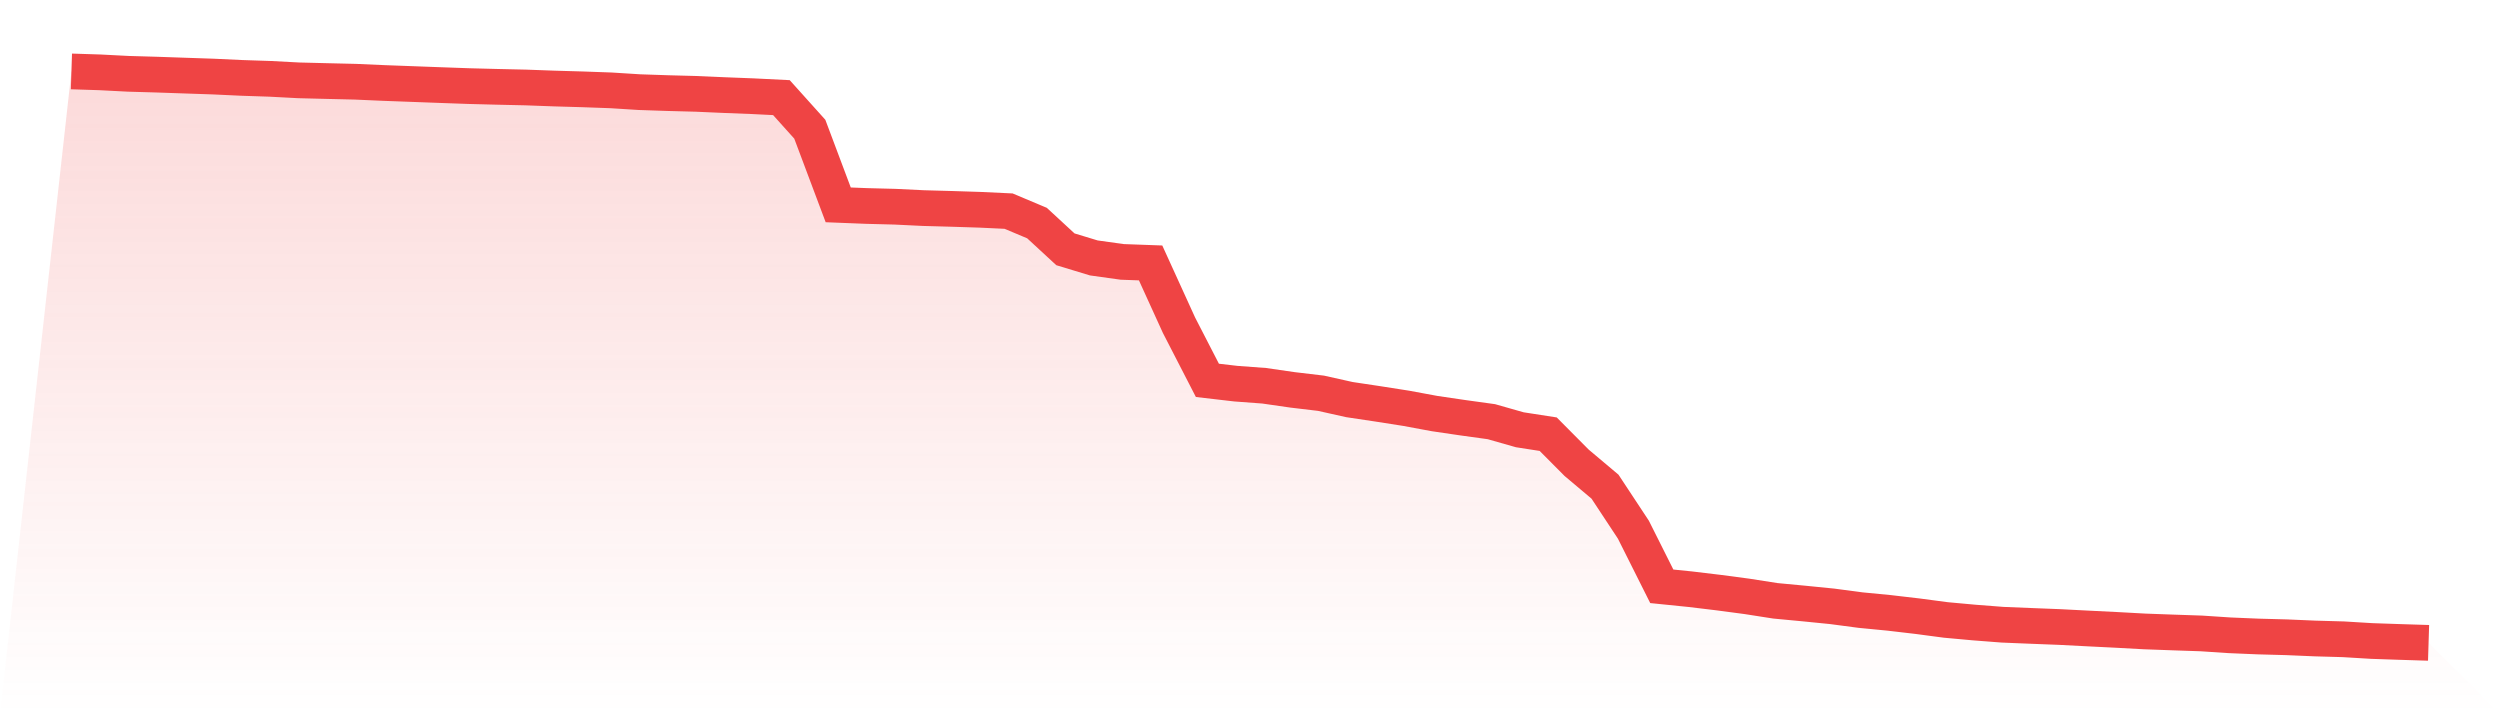 <svg viewBox="0 0 140 40" xmlns="http://www.w3.org/2000/svg">
<defs>
<linearGradient id="gradient" x1="0" x2="0" y1="0" y2="1">
<stop offset="0%" stop-color="#ef4444" stop-opacity="0.2"/>
<stop offset="100%" stop-color="#ef4444" stop-opacity="0"/>
</linearGradient>
</defs>
<path d="M4,4 L4,4 L5.59,4.051 L7.181,4.133 L8.771,4.179 L10.361,4.234 L11.952,4.288 L13.542,4.362 L15.133,4.415 L16.723,4.499 L18.313,4.539 L19.904,4.577 L21.494,4.647 L23.084,4.706 L24.675,4.765 L26.265,4.822 L27.855,4.863 L29.446,4.899 L31.036,4.957 L32.627,5.003 L34.217,5.06 L35.807,5.16 L37.398,5.214 L38.988,5.256 L40.578,5.326 L42.169,5.388 L43.759,5.467 L45.349,7.236 L46.94,11.472 L48.53,11.535 L50.12,11.576 L51.711,11.653 L53.301,11.697 L54.892,11.748 L56.482,11.823 L58.072,12.492 L59.663,13.961 L61.253,14.444 L62.843,14.666 L64.434,14.724 L66.024,18.213 L67.614,21.3 L69.205,21.485 L70.795,21.603 L72.386,21.833 L73.976,22.022 L75.566,22.377 L77.157,22.616 L78.747,22.865 L80.337,23.16 L81.928,23.394 L83.518,23.614 L85.108,24.067 L86.699,24.314 L88.289,25.914 L89.88,27.253 L91.47,29.663 L93.06,32.833 L94.651,32.995 L96.241,33.186 L97.831,33.397 L99.422,33.646 L101.012,33.796 L102.602,33.955 L104.193,34.166 L105.783,34.32 L107.374,34.506 L108.964,34.717 L110.554,34.862 L112.145,34.985 L113.735,35.05 L115.325,35.112 L116.916,35.194 L118.506,35.273 L120.096,35.36 L121.687,35.418 L123.277,35.472 L124.867,35.577 L126.458,35.644 L128.048,35.687 L129.639,35.755 L131.229,35.8 L132.819,35.896 L134.41,35.95 L136,36 L140,40 L0,40 z" fill="url(#gradient)"/>
<path d="M4,4 L4,4 L5.59,4.051 L7.181,4.133 L8.771,4.179 L10.361,4.234 L11.952,4.288 L13.542,4.362 L15.133,4.415 L16.723,4.499 L18.313,4.539 L19.904,4.577 L21.494,4.647 L23.084,4.706 L24.675,4.765 L26.265,4.822 L27.855,4.863 L29.446,4.899 L31.036,4.957 L32.627,5.003 L34.217,5.06 L35.807,5.16 L37.398,5.214 L38.988,5.256 L40.578,5.326 L42.169,5.388 L43.759,5.467 L45.349,7.236 L46.94,11.472 L48.53,11.535 L50.12,11.576 L51.711,11.653 L53.301,11.697 L54.892,11.748 L56.482,11.823 L58.072,12.492 L59.663,13.961 L61.253,14.444 L62.843,14.666 L64.434,14.724 L66.024,18.213 L67.614,21.3 L69.205,21.485 L70.795,21.603 L72.386,21.833 L73.976,22.022 L75.566,22.377 L77.157,22.616 L78.747,22.865 L80.337,23.16 L81.928,23.394 L83.518,23.614 L85.108,24.067 L86.699,24.314 L88.289,25.914 L89.88,27.253 L91.47,29.663 L93.06,32.833 L94.651,32.995 L96.241,33.186 L97.831,33.397 L99.422,33.646 L101.012,33.796 L102.602,33.955 L104.193,34.166 L105.783,34.32 L107.374,34.506 L108.964,34.717 L110.554,34.862 L112.145,34.985 L113.735,35.05 L115.325,35.112 L116.916,35.194 L118.506,35.273 L120.096,35.36 L121.687,35.418 L123.277,35.472 L124.867,35.577 L126.458,35.644 L128.048,35.687 L129.639,35.755 L131.229,35.8 L132.819,35.896 L134.41,35.95 L136,36" fill="none" stroke="#ef4444" stroke-width="2"/>
</svg>